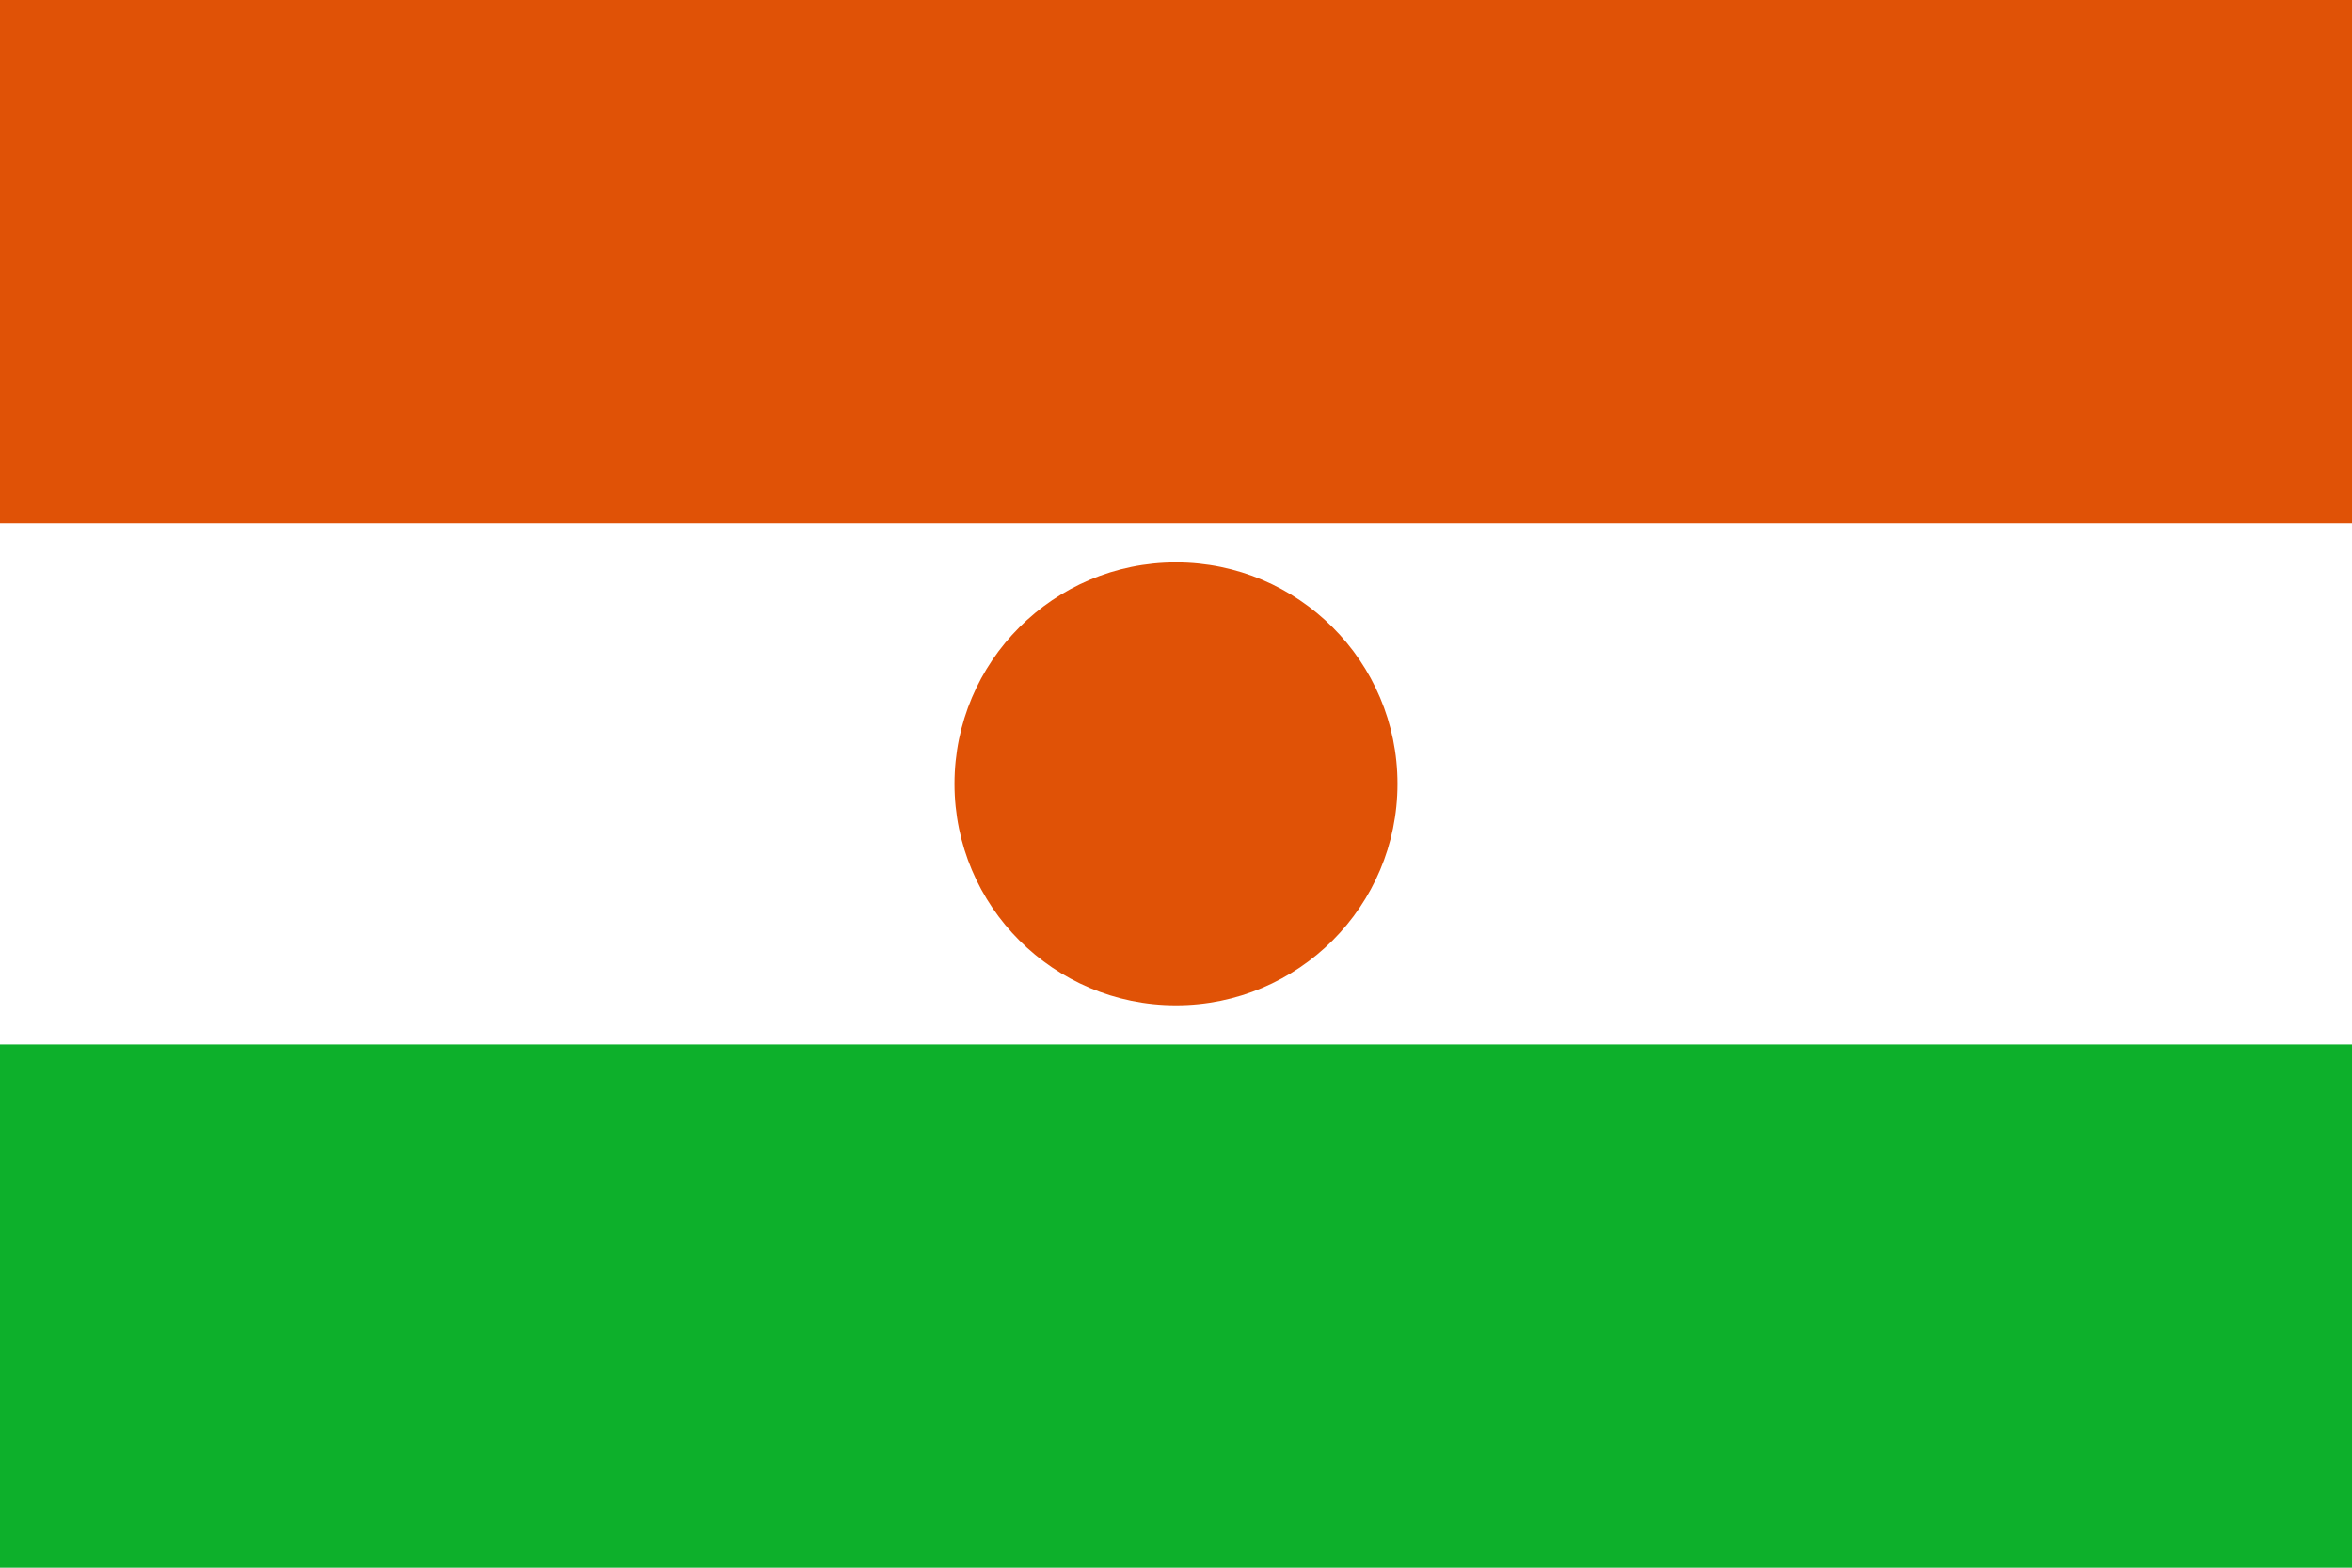 <svg xmlns="http://www.w3.org/2000/svg"  viewBox="0 0 120 80"><path fill="#0DB02B" d="M0 0h120v80H0z"/><path fill="#FFF" d="M0 0h120v53.3H0z"/><path fill="#E05206" d="M0 0h120v26.7H0z"/><circle fill="#E05206" cx="60" cy="40" r="11.3"/></svg>